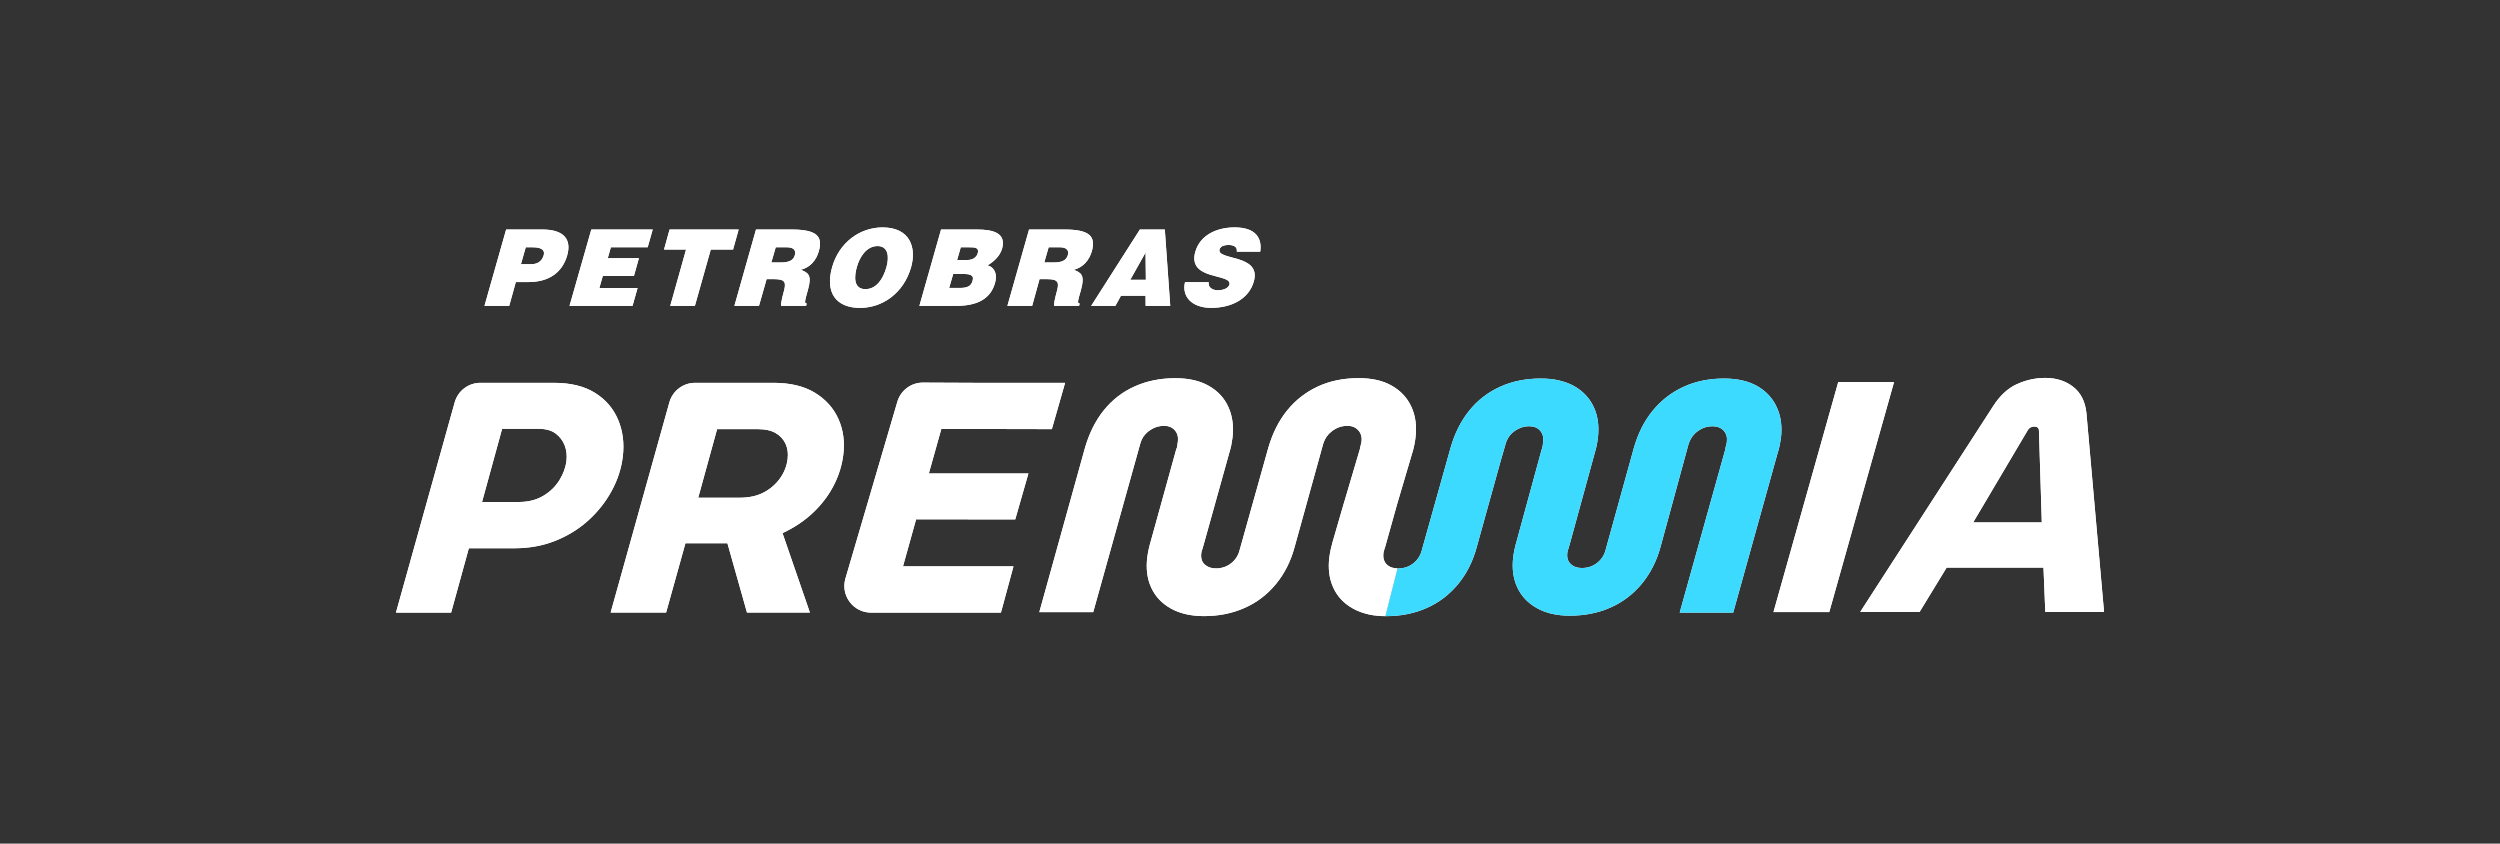 <?xml version="1.0" encoding="UTF-8"?>
<svg id="Camada_2" data-name="Camada 2" xmlns="http://www.w3.org/2000/svg" viewBox="0 0 829.77 280">
  <rect x="0" y="0" width="829.77" height="280" fill="#333333" stroke="none"/>
  <defs>
    <style>
      .cls-1 {
        fill: #fff;
      }

      .cls-2 {
        fill: none;
      }

      .cls-3 {
        fill: #3ddaff;
      }
    </style>
  </defs>
  <g id="Layer_1" data-name="Layer 1">
    <g>
      <g>
        <g>
          <polygon class="cls-1" points="628.65 126.8 610.13 126.8 588.63 203.16 607.14 203.16 628.65 126.8"/>
          <path class="cls-1" d="M159.98,166.62h12.2c3.12,0,5.82-.67,8.09-2.02,2.27-1.34,4.06-3.07,5.37-5.17,1.31-2.11,2.1-4.25,2.37-6.43.22-1.82.03-3.52-.57-5.12-.61-1.6-1.61-2.93-3-3.98-1.4-1.06-3.33-1.58-5.8-1.58h-11.98l-6.67,24.3ZM131.42,203.33l19.5-69.79c1.07-3.82,4.55-6.47,8.52-6.47h24.45c5.52,0,10.05,1.11,13.59,3.32,3.55,2.21,6.1,5.19,7.68,8.93,1.57,3.74,2.09,7.82,1.55,12.26-.48,3.92-1.71,7.7-3.68,11.32-1.97,3.63-4.53,6.89-7.67,9.75-3.15,2.87-6.8,5.14-10.96,6.81-4.16,1.67-8.71,2.51-13.65,2.51h-15.14l-5.88,21.35h-18.3Z"/>
          <path class="cls-1" d="M231.74,165.2h13.73c3.12,0,5.79-.58,8-1.74,2.21-1.16,4.02-2.73,5.42-4.68,1.4-1.96,2.24-4.1,2.53-6.43.23-1.89,0-3.57-.69-5.06-.69-1.49-1.78-2.67-3.27-3.54-1.49-.87-3.44-1.31-5.83-1.31h-13.62l-6.27,22.77ZM202.67,203.33l19.5-69.79c1.07-3.82,4.55-6.47,8.52-6.47h26.08c5.52,0,10.07,1.09,13.66,3.26,3.58,2.18,6.19,5.07,7.82,8.67,1.63,3.59,2.18,7.57,1.65,11.92-.43,3.49-1.47,6.87-3.14,10.13-1.68,3.27-3.93,6.27-6.77,8.99-2.84,2.72-6.26,5.03-10.27,6.91l9.09,26.36h-20.88s-6.49-22.99-6.49-22.99h-13.94l-6.41,22.99h-18.41Z"/>
          <path class="cls-1" d="M654.92,173.38h22.77l-.95-30.5c-.02-.43-.16-.77-.43-.98-.26-.22-.65-.33-1.16-.33-.43,0-.85.11-1.24.33-.39.21-.68.51-.87.87l-18.12,30.61ZM617.41,203.12l44.06-68.2c2.25-3.55,4.89-6.02,7.93-7.41,3.04-1.38,6.19-2.07,9.46-2.07,3.63,0,6.71.98,9.23,2.94,2.52,1.96,3.98,4.83,4.4,8.6l5.86,66.12h-19.5l-.6-14.71h-32.14l-8.98,14.71h-19.72Z"/>
          <path class="cls-1" d="M469.81,145.29c-.1.8-.22,1.63-.42,2.5-.16.87-.38,1.67-.61,2.4l-5,16.92-.03.1-3.81,13.62c-.13.45-.26.93-.38,1.31-.03.06-.06.16-.1.22-.03.06-.03.1-.03.16-.16.42-.29.99-.29,1.35v.13c-.03.38-.03.74.03,1.09,0,.26.06.48.16.71.1.32.22.61.38.86.06.13.16.26.26.35.06.1.13.19.22.29.03.03.06.06.1.06.22.26.48.45.77.58.22.16.51.29.77.38.22.06.48.16.74.19.38.1.8.13,1.25.16l-4.01,15.83c-.99,0-1.99-.03-2.92-.16-.77-.06-1.51-.19-2.21-.32-2.08-.45-3.98-1.12-5.64-2.05-2.98-1.67-5.16-3.97-6.51-6.92-1.35-2.95-1.79-6.31-1.31-10.1.1-.8.26-1.7.48-2.72.19-.8.38-1.57.58-2.28.06-.19.1-.38.16-.55l3.72-12.82.16-.48,5.03-17.02c.06-.45.16-.9.29-1.31.13-.45.19-.83.26-1.22.19-1.51-.19-2.75-1.09-3.75-.9-.99-2.08-1.47-3.62-1.47-1.31,0-2.5.29-3.59.83-.48.26-.93.51-1.35.8v.03c-.19.13-.38.26-.54.45-.32.22-.61.54-.87.83-.77.87-1.35,1.96-1.73,3.27l-9.39,33.91c-1.31,4.91-3.43,9.04-6.31,12.5-2.88,3.46-6.35,6.09-10.38,7.85-4.04,1.79-8.53,2.69-13.49,2.69-4.26,0-7.92-.86-10.93-2.53-2.98-1.67-5.16-3.97-6.51-6.92-1.35-2.95-1.79-6.31-1.31-10.1.1-.8.26-1.7.48-2.72.22-.99.48-1.95.74-2.82l8.37-30.22c.22-.45.35-.9.38-1.35l.19-1.38c.16-1.44-.16-2.66-1.03-3.65-.86-.99-2.08-1.47-3.59-1.47-1.25,0-2.44.29-3.56.83-1.09.55-2.05,1.25-2.82,2.18-.77.9-1.28,2.02-1.6,3.3l-15.51,55.54h-17.89l15.16-54.55c1.41-4.87,3.49-9.04,6.28-12.5,2.79-3.43,6.19-6.09,10.22-7.88,4.07-1.83,8.56-2.72,13.49-2.72,4.42,0,8.14.83,11.15,2.57,2.98,1.7,5.13,4.04,6.47,7.02,1.35,2.98,1.79,6.38,1.35,10.16-.13.87-.26,1.73-.42,2.56-.19.83-.38,1.64-.64,2.44l-8.52,30.54c-.16.58-.29,1.09-.45,1.54-.19.42-.29.83-.32,1.18-.22,1.67.16,2.95,1.12,3.81.93.87,2.18,1.31,3.68,1.31,1.99,0,3.69-.58,5.13-1.73,1.48-1.18,2.4-2.69,2.85-4.58l9.46-33.72c1.41-4.87,3.49-9.01,6.28-12.44,2.79-3.43,6.19-6.06,10.19-7.92,4.01-1.86,8.53-2.76,13.53-2.76,4.33,0,7.95.8,10.86,2.44.1.03.16.1.22.13,2.95,1.7,5.1,4.04,6.44,7.02,1.35,2.98,1.8,6.38,1.32,10.16"/>
          <path class="cls-1" d="M591.09,145.39c-.1.8-.26,1.63-.42,2.5-.19.9-.38,1.7-.64,2.4l-14.77,53.04h-17.76l15.13-54.13c.03-.42.13-.86.26-1.31.13-.42.22-.83.26-1.19.19-1.54-.16-2.79-1.06-3.78-.9-.96-2.11-1.44-3.65-1.44-1.32,0-2.5.25-3.59.8-1.09.55-2.02,1.25-2.76,2.11-.77.9-1.35,1.99-1.73,3.3l-9.17,33.65c-1.31,4.87-3.43,9.01-6.31,12.47-2.88,3.46-6.35,6.09-10.38,7.85-4.04,1.79-8.53,2.69-13.49,2.69-4.26,0-7.92-.83-10.93-2.53-2.98-1.67-5.16-3.98-6.51-6.92-1.35-2.95-1.79-6.31-1.31-10.1.1-.8.26-1.7.48-2.72.22-.99.48-1.95.74-2.82l8.17-29.94c.19-.45.32-.9.38-1.38.03-.48.1-.93.16-1.38.16-1.44-.16-2.66-1.03-3.65-.86-.96-2.05-1.44-3.59-1.44-1.25,0-2.4.25-3.53.8-1.12.55-2.08,1.28-2.85,2.18-.74.93-1.28,2.02-1.6,3.33l-1.57,5.42-.16.58-7.69,27.69c-1.31,4.9-3.43,9.04-6.31,12.5-2.88,3.46-6.35,6.09-10.38,7.85-4.04,1.79-8.53,2.69-13.49,2.69h-.16l4.01-15.83h.16c1.99,0,3.69-.58,5.13-1.73,1.48-1.18,2.4-2.69,2.85-4.58l3.85-13.72,5.42-19.29.19-.71c1.38-4.81,3.46-8.94,6.22-12.37,2.79-3.46,6.22-6.09,10.26-7.92,4.04-1.83,8.53-2.72,13.46-2.72,4.46,0,8.14.87,11.15,2.56,2.98,1.7,5.16,4.07,6.51,7.05,1.35,2.98,1.76,6.34,1.31,10.13-.1.87-.26,1.73-.42,2.56-.19.83-.38,1.67-.64,2.47l-8.3,30.26c-.16.58-.29,1.09-.45,1.54-.19.42-.29.83-.32,1.19-.22,1.67.16,2.95,1.12,3.81.93.9,2.18,1.32,3.68,1.32,1.99,0,3.69-.58,5.13-1.73,1.48-1.18,2.4-2.69,2.85-4.58l9.26-33.43c1.38-4.87,3.46-9.04,6.25-12.44,2.79-3.43,6.19-6.06,10.19-7.92,4.01-1.86,8.53-2.79,13.53-2.79,4.46,0,8.14.87,11.09,2.56,2.95,1.7,5.1,4.07,6.44,7.05,1.35,2.98,1.8,6.34,1.35,10.13"/>
          <path class="cls-1" d="M353.52,127.07h-29.51.01s-17.66-.08-17.66-.08c-3.94-.02-7.41,2.57-8.52,6.35l-17.23,58.65c-1.67,5.67,2.59,11.34,8.49,11.34h12.72c.15,0,.29,0,.44,0h29.96l4.16-15.36h-36.67s4.35-15.6,4.35-15.6l32.91.02,4.37-15.25h-33.05s4.15-14.79,4.15-14.79l36.68.08,4.39-15.36Z"/>
        </g>
        <g>
          <path class="cls-1" d="M294.22,88.68c-1.2,4.2-3.48,7.29-6.99,7.29-3.93,0-3.76-4.07-2.85-7.29.88-3.21,3.08-6.94,6.81-7.01,3.65-.05,4,3.56,3.03,7.01M293,75.48c-7.79,0-14.53,5.18-16.8,13.15-2.45,8.62,1.41,13.56,9.24,13.56,7.41,0,14.5-4.86,16.96-13.5,1.88-6.69-.5-13.2-9.4-13.2"/>
          <path class="cls-1" d="M263.81,84.72c-.48,1.74-2.05,2.39-4.54,2.39h-3.26l1.46-5.03h3.78c1.92,0,3.08.83,2.56,2.64M262.73,76.18h-11.81l-7.17,25.34h8.16l2.53-8.87h2.48c3.86,0,4.08,1.13,3.15,4.42-.63,2.26-.9,3.87-.81,4.45h8.27l.24-.78c-.98,0-.55-1.11.37-4.45,1.47-5.12.03-5.75-2.33-6.75,3.16-.8,5.16-3.25,5.97-6.19,1.38-4.93-.7-7.17-9.04-7.17"/>
          <polygon class="cls-1" points="189.03 101.52 209.94 101.52 211.62 95.58 198.94 95.58 200.07 91.59 210.41 91.59 212.06 85.7 201.72 85.7 202.75 82.08 214.97 82.08 216.64 76.18 196.26 76.18 189.03 101.52"/>
          <polygon class="cls-1" points="222.24 76.18 220.4 82.82 227.71 82.82 222.46 101.52 230.64 101.52 235.91 82.82 243.31 82.82 245.17 76.18 222.24 76.18"/>
          <path class="cls-1" d="M176.3,87.69h-3.4l1.6-5.61h2.3c1.77,0,4.3.32,3.65,2.67-.65,2.17-2.25,2.94-4.15,2.94M180.02,76.18h-12.03l-7.19,25.35h8.21l2.2-7.91h4.13c7.21,0,11.37-3.45,12.93-8.9,1.47-5.22-1.05-8.54-8.24-8.54"/>
          <path class="cls-1" d="M407.84,81.31c.78,0,1.48.17,1.97.48.5.3.81.83.7,1.74h7.77c.67-4.47-1.48-8.05-8.46-8.05-6.21,0-11.57,2.71-13.09,8.1-2.73,9.67,12.38,7.04,11.32,10.9-.38,1.16-1.88,1.86-3.95,1.86-.8,0-1.61-.24-2.15-.67-.58-.4-.87-1.06-.78-2.01h-7.86c-1.11,4.58,2.07,8.52,8.69,8.52s12.49-2.86,14.15-8.77c2.61-9.22-12.42-6.84-11.37-10.66.28-.88,1.22-1.44,3.05-1.44"/>
          <path class="cls-1" d="M354.41,84.72c-.5,1.74-2.03,2.39-4.58,2.39h-3.23l1.45-5.03h3.8c1.9,0,3.08.83,2.57,2.64M353.32,76.18h-11.77l-7.19,25.34h8.22l2.45-8.87h2.5c3.86,0,4.1,1.13,3.15,4.42-.62,2.26-.9,3.87-.83,4.45h8.29l.23-.78c-.98,0-.55-1.11.4-4.45,1.42-5.12,0-5.75-2.36-6.75,3.15-.8,5.14-3.25,5.99-6.19,1.33-4.93-.75-7.17-9.07-7.17"/>
          <path class="cls-1" d="M375.14,92.87l5.08-9.05.1,9.05h-5.18ZM386.61,76.18h-8.27l-16.17,25.34h8.03l1.86-3.37h8.16l.03,3.37h8.16l-1.8-25.34Z"/>
          <path class="cls-1" d="M324.51,84.09c-.45,1.46-1.8,2.21-3.46,2.21h-3.38l1.22-4.22h2.88c1.72,0,3.3.02,2.75,2.01M322.79,93.25c-.5,1.93-2.13,2.32-4.15,2.32h-3.61l1.35-4.66h2.58c2.65,0,4.51.13,3.83,2.34M324.26,76.18h-11.92l-7.19,25.34h12.19c6.51,0,11.35-1.98,12.93-7.64.77-2.74-.02-5.13-2.53-5.81,1.91-1.06,4.11-2.96,4.86-5.55,1.4-5.05-2.7-6.34-8.34-6.34"/>
        </g>
      </g>
      <g>
        <g>
          <polygon class="cls-1" points="628.65 126.8 610.13 126.8 588.63 203.16 607.14 203.16 628.65 126.8"/>
          <path class="cls-1" d="M159.98,166.62h12.2c3.12,0,5.82-.67,8.09-2.02,2.27-1.34,4.06-3.07,5.37-5.17,1.31-2.11,2.1-4.25,2.37-6.43.22-1.82.03-3.52-.57-5.12-.61-1.6-1.61-2.93-3-3.98-1.4-1.06-3.33-1.58-5.8-1.58h-11.98l-6.67,24.3ZM131.42,203.33l19.5-69.79c1.07-3.82,4.55-6.47,8.52-6.47h24.45c5.52,0,10.05,1.11,13.59,3.32,3.55,2.21,6.1,5.19,7.68,8.93,1.57,3.74,2.09,7.82,1.55,12.26-.48,3.92-1.71,7.7-3.68,11.32-1.97,3.63-4.53,6.89-7.67,9.75-3.15,2.87-6.8,5.14-10.96,6.81-4.16,1.67-8.71,2.51-13.65,2.51h-15.14l-5.88,21.35h-18.3Z"/>
          <path class="cls-1" d="M231.74,165.2h13.73c3.12,0,5.79-.58,8-1.74,2.21-1.16,4.02-2.73,5.42-4.68,1.4-1.96,2.24-4.1,2.53-6.43.23-1.89,0-3.57-.69-5.06-.69-1.49-1.78-2.67-3.27-3.54-1.49-.87-3.44-1.31-5.83-1.31h-13.62l-6.27,22.77ZM202.67,203.33l19.5-69.79c1.07-3.82,4.55-6.47,8.52-6.47h26.08c5.52,0,10.07,1.09,13.66,3.26,3.58,2.18,6.19,5.07,7.82,8.67,1.63,3.59,2.18,7.57,1.65,11.92-.43,3.49-1.47,6.87-3.14,10.13-1.68,3.27-3.93,6.27-6.77,8.99-2.84,2.72-6.26,5.03-10.27,6.91l9.09,26.36h-20.88s-6.49-22.99-6.49-22.99h-13.94l-6.41,22.99h-18.41Z"/>
          <path class="cls-1" d="M654.92,173.38h22.77l-.95-30.5c-.02-.43-.16-.77-.43-.98-.26-.22-.65-.33-1.16-.33-.43,0-.85.11-1.24.33-.39.21-.68.51-.87.87l-18.12,30.61ZM617.41,203.12l44.06-68.2c2.25-3.55,4.89-6.02,7.93-7.41,3.04-1.38,6.19-2.07,9.46-2.07,3.63,0,6.71.98,9.23,2.94,2.52,1.96,3.98,4.83,4.4,8.6l5.86,66.12h-19.5l-.6-14.71h-32.14l-8.98,14.71h-19.72Z"/>
          <path class="cls-1" d="M469.81,145.29c-.1.8-.22,1.63-.42,2.5-.16.87-.38,1.67-.61,2.4l-5,16.92-.03.1-3.81,13.62c-.13.45-.26.93-.38,1.31-.03.06-.06.16-.1.22-.03.06-.03.1-.03.16-.16.42-.29.99-.29,1.35v.13c-.03.38-.03.74.03,1.09,0,.26.06.48.16.71.1.32.22.61.38.86.06.13.16.26.26.35.06.1.13.19.22.29.03.03.06.06.1.06.22.26.48.45.77.58.22.16.51.29.77.38.22.06.48.16.74.19.38.1.8.13,1.25.16l-4.01,15.83c-.99,0-1.99-.03-2.92-.16-.77-.06-1.51-.19-2.21-.32-2.08-.45-3.98-1.12-5.64-2.05-2.98-1.67-5.16-3.97-6.51-6.92-1.35-2.95-1.79-6.31-1.31-10.1.1-.8.26-1.7.48-2.72.19-.8.38-1.57.58-2.28.06-.19.1-.38.16-.55l3.72-12.82.16-.48,5.03-17.02c.06-.45.16-.9.29-1.31.13-.45.19-.83.26-1.22.19-1.51-.19-2.75-1.09-3.75-.9-.99-2.08-1.47-3.62-1.47-1.31,0-2.5.29-3.59.83-.48.26-.93.51-1.35.8v.03c-.19.13-.38.26-.54.45-.32.22-.61.54-.87.83-.77.87-1.35,1.96-1.73,3.27l-9.39,33.91c-1.31,4.91-3.43,9.04-6.31,12.5-2.88,3.46-6.35,6.09-10.38,7.85-4.04,1.79-8.53,2.69-13.49,2.69-4.26,0-7.92-.86-10.93-2.53-2.98-1.67-5.16-3.97-6.51-6.92-1.35-2.95-1.79-6.31-1.31-10.1.1-.8.26-1.7.48-2.72.22-.99.48-1.95.74-2.82l8.37-30.22c.22-.45.35-.9.38-1.35l.19-1.38c.16-1.44-.16-2.66-1.03-3.65-.86-.99-2.08-1.47-3.59-1.47-1.25,0-2.44.29-3.56.83-1.09.55-2.05,1.25-2.82,2.18-.77.9-1.28,2.02-1.6,3.3l-15.51,55.54h-17.89l15.16-54.55c1.41-4.87,3.49-9.04,6.28-12.5,2.79-3.43,6.19-6.09,10.22-7.88,4.07-1.83,8.56-2.72,13.49-2.72,4.42,0,8.14.83,11.15,2.57,2.98,1.7,5.13,4.04,6.47,7.02,1.35,2.98,1.79,6.38,1.35,10.16-.13.87-.26,1.73-.42,2.56-.19.83-.38,1.64-.64,2.44l-8.52,30.54c-.16.58-.29,1.09-.45,1.54-.19.42-.29.83-.32,1.18-.22,1.67.16,2.95,1.12,3.81.93.87,2.18,1.31,3.68,1.31,1.99,0,3.69-.58,5.13-1.73,1.48-1.18,2.4-2.69,2.85-4.58l9.46-33.72c1.41-4.87,3.49-9.01,6.28-12.44,2.79-3.43,6.19-6.06,10.19-7.92,4.01-1.86,8.53-2.76,13.53-2.76,4.33,0,7.95.8,10.86,2.44.1.03.16.1.22.13,2.95,1.7,5.1,4.04,6.44,7.02,1.35,2.98,1.8,6.38,1.32,10.16"/>
          <path class="cls-3" d="M591.09,145.39c-.1.8-.26,1.63-.42,2.5-.19.9-.38,1.7-.64,2.4l-14.77,53.04h-17.76l15.13-54.13c.03-.42.13-.86.26-1.31.13-.42.22-.83.26-1.19.19-1.54-.16-2.79-1.06-3.78-.9-.96-2.11-1.44-3.65-1.44-1.32,0-2.5.25-3.59.8-1.09.55-2.02,1.25-2.76,2.11-.77.9-1.35,1.99-1.73,3.3l-9.17,33.65c-1.31,4.87-3.43,9.01-6.31,12.47-2.88,3.46-6.35,6.09-10.38,7.85-4.04,1.79-8.53,2.69-13.49,2.69-4.26,0-7.92-.83-10.93-2.53-2.98-1.67-5.16-3.98-6.51-6.92-1.35-2.95-1.79-6.31-1.31-10.1.1-.8.26-1.7.48-2.72.22-.99.48-1.95.74-2.82l8.17-29.94c.19-.45.32-.9.38-1.38.03-.48.1-.93.16-1.38.16-1.44-.16-2.66-1.03-3.65-.86-.96-2.05-1.44-3.59-1.44-1.25,0-2.4.25-3.53.8-1.12.55-2.08,1.28-2.85,2.18-.74.93-1.28,2.02-1.6,3.33l-1.57,5.42-.16.58-7.69,27.69c-1.31,4.9-3.43,9.04-6.31,12.5-2.88,3.46-6.35,6.09-10.38,7.85-4.04,1.79-8.53,2.69-13.49,2.69h-.16l4.01-15.83h.16c1.99,0,3.69-.58,5.13-1.73,1.48-1.18,2.4-2.69,2.85-4.58l3.85-13.72,5.42-19.29.19-.71c1.38-4.81,3.46-8.94,6.22-12.37,2.79-3.46,6.22-6.09,10.26-7.92,4.04-1.83,8.53-2.72,13.46-2.72,4.46,0,8.14.87,11.15,2.56,2.98,1.7,5.16,4.07,6.51,7.05,1.35,2.98,1.76,6.34,1.31,10.13-.1.87-.26,1.73-.42,2.56-.19.83-.38,1.67-.64,2.47l-8.3,30.26c-.16.58-.29,1.09-.45,1.54-.19.42-.29.83-.32,1.19-.22,1.67.16,2.95,1.12,3.81.93.9,2.18,1.32,3.68,1.32,1.99,0,3.69-.58,5.13-1.73,1.48-1.18,2.4-2.69,2.85-4.58l9.26-33.43c1.38-4.87,3.46-9.04,6.25-12.44,2.79-3.43,6.19-6.06,10.19-7.92,4.01-1.86,8.53-2.79,13.53-2.79,4.46,0,8.14.87,11.09,2.56,2.95,1.7,5.1,4.07,6.44,7.05,1.35,2.98,1.8,6.34,1.35,10.13"/>
          <path class="cls-1" d="M353.52,127.07h-29.51.01s-17.66-.08-17.66-.08c-3.94-.02-7.41,2.57-8.52,6.35l-17.23,58.65c-1.67,5.67,2.59,11.34,8.49,11.34h12.72c.15,0,.29,0,.44,0h29.96l4.16-15.36h-36.67s4.35-15.6,4.35-15.6l32.91.02,4.37-15.25h-33.05s4.15-14.79,4.15-14.79l36.68.08,4.39-15.36Z"/>
        </g>
        <g>
          <path class="cls-1" d="M294.22,88.68c-1.2,4.2-3.48,7.29-6.99,7.29-3.93,0-3.76-4.07-2.85-7.29.88-3.21,3.08-6.94,6.81-7.01,3.65-.05,4,3.56,3.03,7.01M293,75.48c-7.79,0-14.53,5.18-16.8,13.15-2.45,8.62,1.41,13.56,9.24,13.56,7.41,0,14.5-4.86,16.96-13.5,1.88-6.69-.5-13.2-9.4-13.2"/>
          <path class="cls-1" d="M263.81,84.72c-.48,1.74-2.05,2.39-4.54,2.39h-3.26l1.46-5.03h3.78c1.92,0,3.08.83,2.56,2.64M262.73,76.18h-11.81l-7.17,25.34h8.16l2.53-8.87h2.48c3.86,0,4.08,1.13,3.15,4.42-.63,2.26-.9,3.87-.81,4.45h8.27l.24-.78c-.98,0-.55-1.11.37-4.45,1.47-5.12.03-5.75-2.33-6.75,3.16-.8,5.16-3.25,5.97-6.19,1.38-4.93-.7-7.17-9.04-7.17"/>
          <polygon class="cls-1" points="189.03 101.52 209.94 101.52 211.62 95.58 198.94 95.58 200.07 91.59 210.41 91.59 212.06 85.7 201.72 85.7 202.75 82.08 214.97 82.08 216.64 76.18 196.26 76.18 189.03 101.52"/>
          <polygon class="cls-1" points="222.24 76.18 220.4 82.82 227.71 82.82 222.46 101.52 230.64 101.52 235.91 82.82 243.31 82.82 245.17 76.18 222.24 76.18"/>
          <path class="cls-1" d="M176.3,87.69h-3.4l1.6-5.61h2.3c1.77,0,4.3.32,3.65,2.67-.65,2.17-2.25,2.94-4.15,2.94M180.02,76.18h-12.03l-7.19,25.35h8.21l2.2-7.91h4.13c7.21,0,11.37-3.45,12.93-8.9,1.47-5.22-1.05-8.54-8.24-8.54"/>
          <path class="cls-1" d="M407.84,81.31c.78,0,1.48.17,1.97.48.5.3.81.83.7,1.74h7.77c.67-4.47-1.48-8.05-8.46-8.05-6.21,0-11.57,2.71-13.09,8.1-2.73,9.67,12.38,7.04,11.32,10.9-.38,1.16-1.88,1.86-3.95,1.86-.8,0-1.61-.24-2.15-.67-.58-.4-.87-1.06-.78-2.01h-7.86c-1.11,4.58,2.07,8.52,8.69,8.52s12.49-2.86,14.15-8.77c2.61-9.22-12.42-6.84-11.37-10.66.28-.88,1.22-1.44,3.05-1.44"/>
          <path class="cls-1" d="M354.41,84.72c-.5,1.74-2.03,2.39-4.58,2.39h-3.23l1.45-5.03h3.8c1.9,0,3.08.83,2.57,2.64M353.32,76.18h-11.77l-7.19,25.34h8.22l2.45-8.87h2.5c3.86,0,4.1,1.13,3.15,4.42-.62,2.26-.9,3.87-.83,4.45h8.29l.23-.78c-.98,0-.55-1.11.4-4.45,1.42-5.12,0-5.75-2.36-6.75,3.15-.8,5.14-3.25,5.99-6.19,1.33-4.93-.75-7.17-9.07-7.17"/>
          <path class="cls-1" d="M375.14,92.87l5.08-9.05.1,9.05h-5.18ZM386.61,76.18h-8.27l-16.17,25.34h8.03l1.86-3.37h8.16l.03,3.37h8.16l-1.8-25.34Z"/>
          <path class="cls-1" d="M324.51,84.09c-.45,1.46-1.8,2.21-3.46,2.21h-3.38l1.22-4.22h2.88c1.72,0,3.3.02,2.75,2.01M322.79,93.25c-.5,1.93-2.13,2.32-4.15,2.32h-3.61l1.35-4.66h2.58c2.65,0,4.51.13,3.83,2.34M324.26,76.18h-11.92l-7.19,25.34h12.19c6.51,0,11.35-1.98,12.93-7.64.77-2.74-.02-5.13-2.53-5.81,1.91-1.06,4.11-2.96,4.86-5.55,1.4-5.05-2.7-6.34-8.34-6.34"/>
        </g>
      </g>
      <rect class="cls-2" width="829.77" height="280"/>
    </g>
  </g>
</svg>